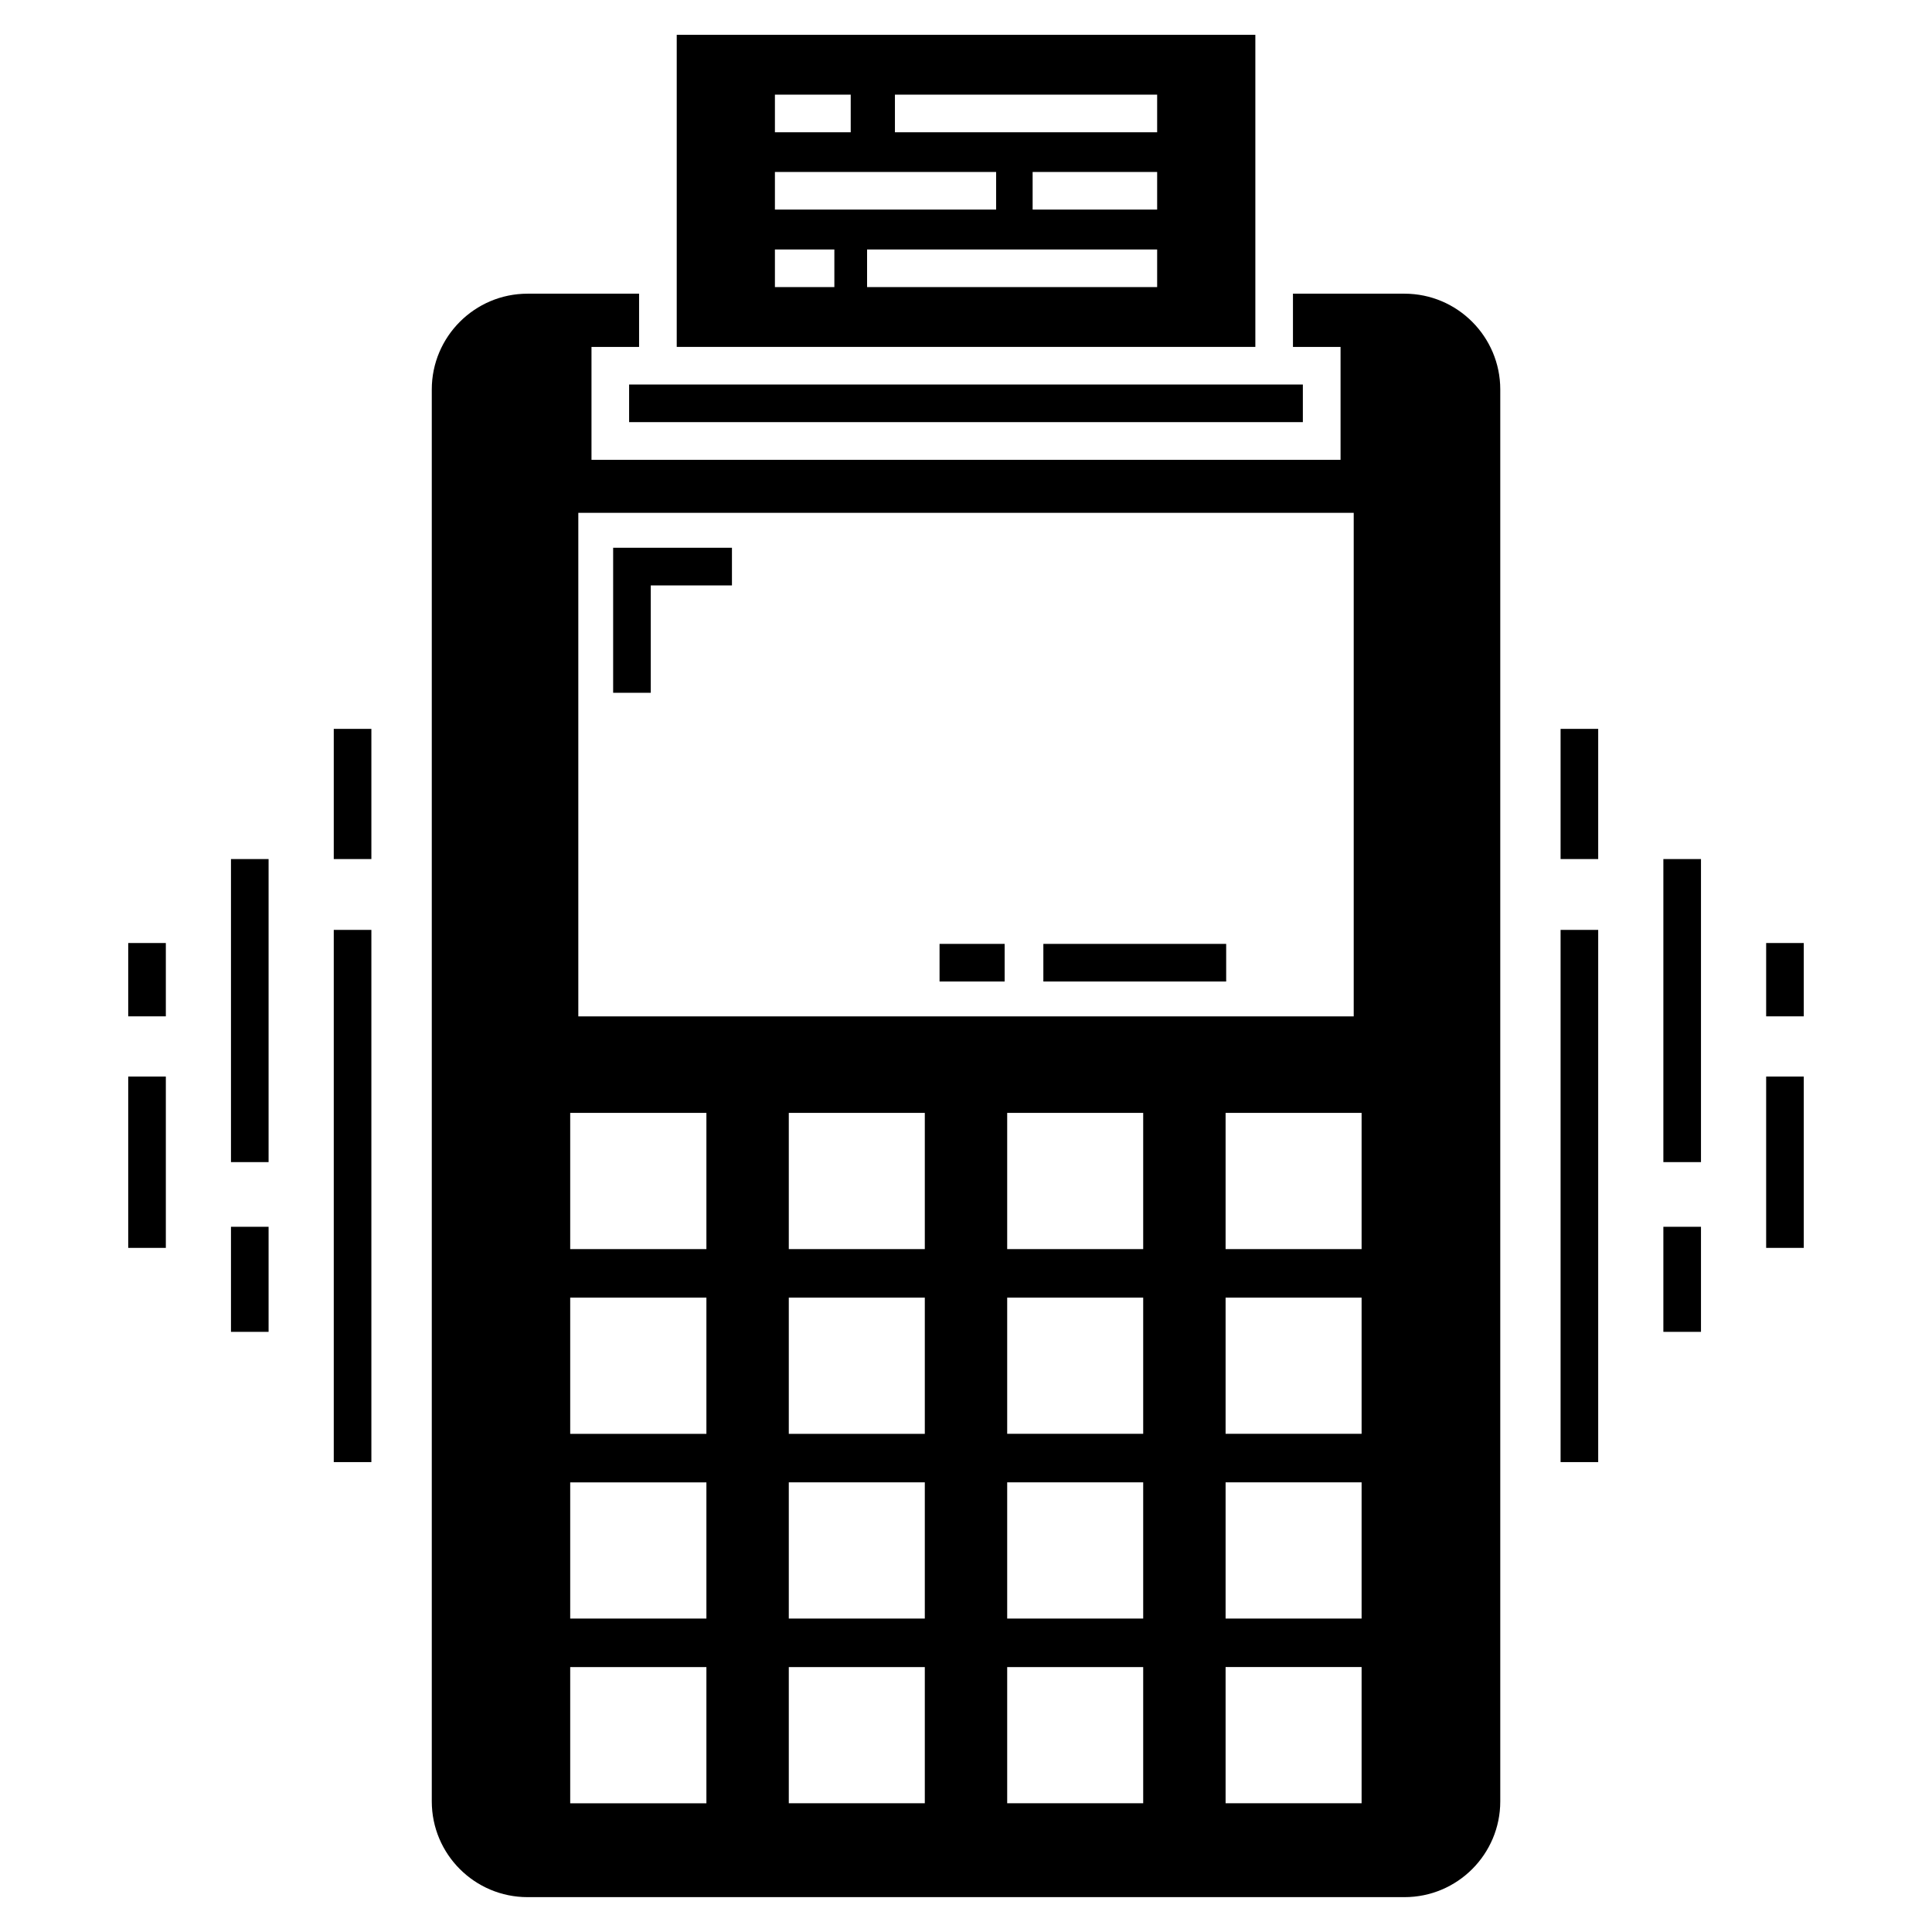 <?xml version="1.0" encoding="UTF-8"?>
<!-- Uploaded to: SVG Repo, www.svgrepo.com, Generator: SVG Repo Mixer Tools -->
<svg fill="#000000" width="800px" height="800px" version="1.1" viewBox="144 144 512 512" xmlns="http://www.w3.org/2000/svg">
 <g>
  <path d="m516.21 221.83h-29.562v14.109h12.613v29.91h-198.51v-29.91h12.613v-14.109h-29.562c-14.008 0-25.375 11.414-25.375 25.375v374.18c0 14.008 11.367 25.375 25.375 25.375h232.41c14.008 0 25.375-11.367 25.375-25.375v-374.18c0-13.957-11.367-25.375-25.375-25.375zm-218.95 58.078h205.49v133.45h-205.49zm33.945 341.98h-36.094v-36.094h36.094zm0-48.953h-36.094v-36.094h36.094zm0-48.953h-36.094v-36.094h36.094zm0-48.957h-36.094v-36.094h36.094zm57.879 146.86h-36.043v-36.094h36.043zm0-48.953h-36.043v-36.094h36.043zm0-48.953h-36.043v-36.094h36.043zm0-48.957h-36.043v-36.094h36.043zm57.875 146.86h-36.043v-36.094h36.043zm0-48.953h-36.043v-36.094h36.043zm0-48.953h-36.043v-36.094h36.043zm0-48.957h-36.043v-36.094h36.043zm57.879 146.86h-36.043v-36.094h36.043zm0-48.953h-36.043v-36.094h36.043zm0-48.953h-36.043v-36.094h36.043zm0-48.957h-36.043v-36.094h36.043z"/>
  <path d="m392.99 394.14h17.25v9.969h-17.25z"/>
  <path d="m420.5 394.14h48.449v9.969h-48.449z"/>
  <path d="m306.49 327.59h9.973v-28.453h21.512v-9.969h-31.484z"/>
  <path d="m310.72 245.9h178.55v9.969h-178.55z"/>
  <path d="m476.68 153.23h-153.34v82.703h153.34zm-127.32 15.852h20.09v9.973h-20.09zm0 20.492h58.625v9.969h-58.625zm15.754 30.508h-15.754v-9.969h15.754zm85.543 0h-76.871v-9.969h76.871zm0-20.539h-33v-9.969h33zm0-20.488h-69.492v-9.973h69.492z"/>
  <path d="m557.57 390.43h9.969v141.04h-9.969z"/>
  <path d="m557.57 337.16h9.969v34.5h-9.969z"/>
  <path d="m584.81 469.11h9.969v27.844h-9.969z"/>
  <path d="m584.81 371.66h9.969v80.312h-9.969z"/>
  <path d="m612.05 429.3h9.969v45.402h-9.969z"/>
  <path d="m612.05 393.91h9.969v19.43h-9.969z"/>
  <path d="m232.45 390.43h9.969v141.04h-9.969z"/>
  <path d="m232.45 337.16h9.969v34.5h-9.969z"/>
  <path d="m205.21 469.11h9.969v27.844h-9.969z"/>
  <path d="m205.21 371.66h9.969v80.312h-9.969z"/>
  <path d="m177.98 429.3h9.969v45.402h-9.969z"/>
  <path d="m177.98 393.91h9.969v19.43h-9.969z"/>
 </g>
</svg>